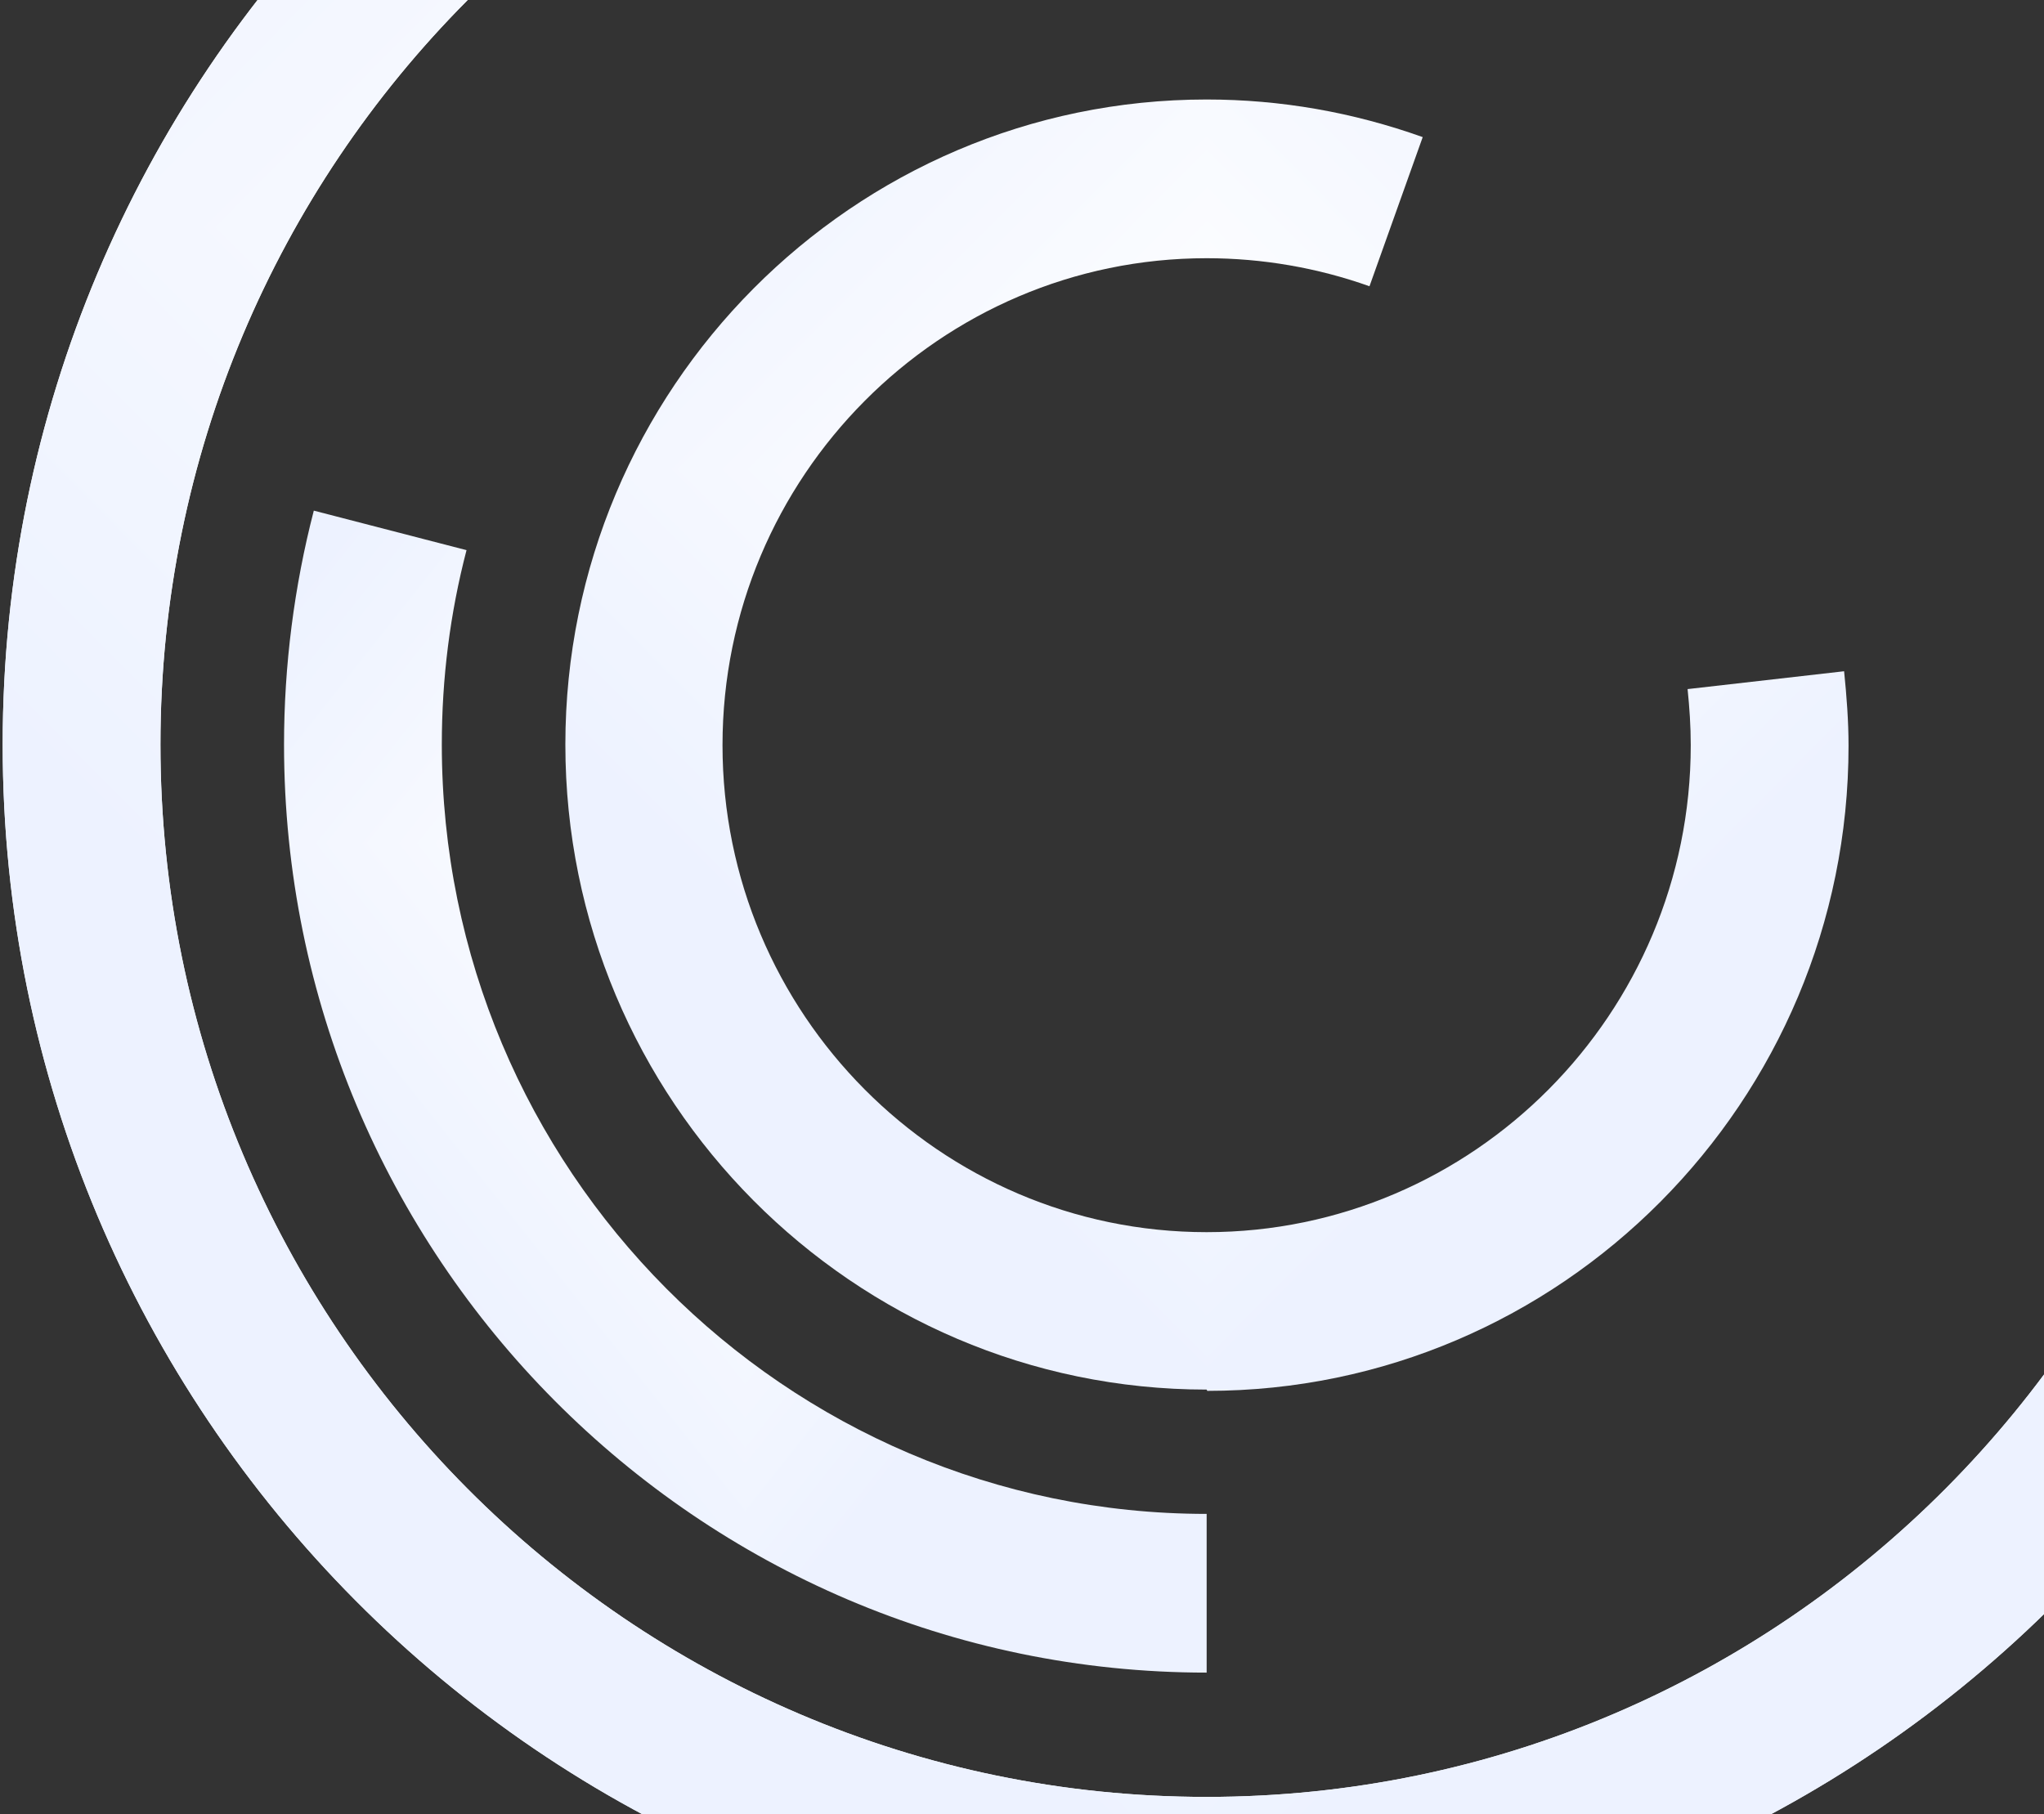 <svg width="383" height="340" viewBox="0 0 383 340" fill="none" xmlns="http://www.w3.org/2000/svg">
<rect x="0" y="0" width="383" height="340" fill="#333333" stroke="none"/>
<g clip-path="url(#paint0_diamond_361_225_clip_path)" data-figma-skip-parse="true"><g transform="matrix(0 0.324 -0.322 0 226.097 42.578)"><rect x="0" y="0" width="1003.09" height="703.777" fill="url(#paint0_diamond_361_225)" opacity="1" shape-rendering="crispEdges"/><rect x="0" y="0" width="1003.09" height="703.777" transform="scale(1 -1)" fill="url(#paint0_diamond_361_225)" opacity="1" shape-rendering="crispEdges"/><rect x="0" y="0" width="1003.09" height="703.777" transform="scale(-1 1)" fill="url(#paint0_diamond_361_225)" opacity="1" shape-rendering="crispEdges"/><rect x="0" y="0" width="1003.09" height="703.777" transform="scale(-1)" fill="url(#paint0_diamond_361_225)" opacity="1" shape-rendering="crispEdges"/></g></g><path d="M226.097 366.491C101.662 366.491 0.5 264.719 0.5 139.535C0.5 14.35 101.662 -87.422 226.097 -87.422V-57.679C117.929 -57.679 30.065 30.715 30.065 139.535C30.065 248.354 118.048 336.748 226.097 336.748C334.146 336.748 422.129 248.235 422.129 139.535C422.129 114.092 417.38 89.246 407.999 65.834L435.427 54.725C446.232 81.721 451.694 110.15 451.694 139.535C451.694 264.719 350.532 366.491 226.097 366.491Z" data-figma-gradient-fill="{&#34;type&#34;:&#34;GRADIENT_DIAMOND&#34;,&#34;stops&#34;:[{&#34;color&#34;:{&#34;r&#34;:1.0,&#34;g&#34;:1.0,&#34;b&#34;:1.0,&#34;a&#34;:1.0},&#34;position&#34;:0.0},{&#34;color&#34;:{&#34;r&#34;:0.92941176891326904,&#34;g&#34;:0.94901961088180542,&#34;b&#34;:1.0,&#34;a&#34;:1.0},&#34;position&#34;:1.0}],&#34;stopsVar&#34;:[{&#34;color&#34;:{&#34;r&#34;:1.0,&#34;g&#34;:1.0,&#34;b&#34;:1.0,&#34;a&#34;:1.0},&#34;position&#34;:0.0},{&#34;color&#34;:{&#34;r&#34;:0.92941176891326904,&#34;g&#34;:0.94901961088180542,&#34;b&#34;:1.0,&#34;a&#34;:1.0},&#34;position&#34;:1.0}],&#34;transform&#34;:{&#34;m00&#34;:4.3529193921240661e-13,&#34;m01&#34;:-643.9455566406250,&#34;m02&#34;:548.06976318359375,&#34;m10&#34;:647.82653808593750,&#34;m11&#34;:-4.0026966116601947e-12,&#34;m12&#34;:-281.33514404296875},&#34;opacity&#34;:1.0,&#34;blendMode&#34;:&#34;NORMAL&#34;,&#34;visible&#34;:true}"/>
<g clip-path="url(#paint1_diamond_361_225_clip_path)" data-figma-skip-parse="true"><g transform="matrix(0 0.324 -0.322 0 226.097 42.578)"><rect x="0" y="0" width="1003.09" height="703.777" fill="url(#paint1_diamond_361_225)" opacity="1" shape-rendering="crispEdges"/><rect x="0" y="0" width="1003.09" height="703.777" transform="scale(1 -1)" fill="url(#paint1_diamond_361_225)" opacity="1" shape-rendering="crispEdges"/><rect x="0" y="0" width="1003.09" height="703.777" transform="scale(-1 1)" fill="url(#paint1_diamond_361_225)" opacity="1" shape-rendering="crispEdges"/><rect x="0" y="0" width="1003.09" height="703.777" transform="scale(-1)" fill="url(#paint1_diamond_361_225)" opacity="1" shape-rendering="crispEdges"/></g></g><path d="M226.097 366.491C101.662 366.491 0.5 264.719 0.5 139.535C0.5 14.35 101.662 -87.422 226.097 -87.422C276.085 -87.422 323.341 -71.296 362.999 -40.956L345.07 -17.304C310.637 -43.703 269.554 -57.679 226.097 -57.679C117.929 -57.679 30.065 30.715 30.065 139.535C30.065 248.354 118.048 336.748 226.097 336.748C334.146 336.748 422.129 248.235 422.129 139.535H451.694C451.694 264.719 350.532 366.491 226.097 366.491Z" data-figma-gradient-fill="{&#34;type&#34;:&#34;GRADIENT_DIAMOND&#34;,&#34;stops&#34;:[{&#34;color&#34;:{&#34;r&#34;:1.0,&#34;g&#34;:1.0,&#34;b&#34;:1.0,&#34;a&#34;:1.0},&#34;position&#34;:0.0},{&#34;color&#34;:{&#34;r&#34;:0.92941176891326904,&#34;g&#34;:0.94901961088180542,&#34;b&#34;:1.0,&#34;a&#34;:1.0},&#34;position&#34;:1.0}],&#34;stopsVar&#34;:[{&#34;color&#34;:{&#34;r&#34;:1.0,&#34;g&#34;:1.0,&#34;b&#34;:1.0,&#34;a&#34;:1.0},&#34;position&#34;:0.0},{&#34;color&#34;:{&#34;r&#34;:0.92941176891326904,&#34;g&#34;:0.94901961088180542,&#34;b&#34;:1.0,&#34;a&#34;:1.0},&#34;position&#34;:1.0}],&#34;transform&#34;:{&#34;m00&#34;:4.3529193921240661e-13,&#34;m01&#34;:-643.9455566406250,&#34;m02&#34;:548.06976318359375,&#34;m10&#34;:647.82653808593750,&#34;m11&#34;:-4.0026966116601947e-12,&#34;m12&#34;:-281.33514404296875},&#34;opacity&#34;:1.0,&#34;blendMode&#34;:&#34;NORMAL&#34;,&#34;visible&#34;:true}"/>
<g clip-path="url(#paint2_diamond_361_225_clip_path)" data-figma-skip-parse="true"><g transform="matrix(0 0.155 -0.123 0 139.66 158.061)"><rect x="0" y="0" width="1006.44" height="708.777" fill="url(#paint2_diamond_361_225)" opacity="1" shape-rendering="crispEdges"/><rect x="0" y="0" width="1006.44" height="708.777" transform="scale(1 -1)" fill="url(#paint2_diamond_361_225)" opacity="1" shape-rendering="crispEdges"/><rect x="0" y="0" width="1006.44" height="708.777" transform="scale(-1 1)" fill="url(#paint2_diamond_361_225)" opacity="1" shape-rendering="crispEdges"/><rect x="0" y="0" width="1006.44" height="708.777" transform="scale(-1)" fill="url(#paint2_diamond_361_225)" opacity="1" shape-rendering="crispEdges"/></g></g><path d="M226.099 313.454C130.755 313.454 53.221 235.453 53.221 139.534C53.221 124.722 55.121 109.91 58.801 95.695L87.417 103.101C84.33 114.927 82.786 127.111 82.786 139.534C82.786 219.088 147.141 283.711 226.099 283.711V313.454Z" data-figma-gradient-fill="{&#34;type&#34;:&#34;GRADIENT_DIAMOND&#34;,&#34;stops&#34;:[{&#34;color&#34;:{&#34;r&#34;:1.0,&#34;g&#34;:1.0,&#34;b&#34;:1.0,&#34;a&#34;:1.0},&#34;position&#34;:0.0},{&#34;color&#34;:{&#34;r&#34;:0.92941176891326904,&#34;g&#34;:0.94901961088180542,&#34;b&#34;:1.0,&#34;a&#34;:1.0},&#34;position&#34;:1.0}],&#34;stopsVar&#34;:[{&#34;color&#34;:{&#34;r&#34;:1.0,&#34;g&#34;:1.0,&#34;b&#34;:1.0,&#34;a&#34;:1.0},&#34;position&#34;:0.0},{&#34;color&#34;:{&#34;r&#34;:0.92941176891326904,&#34;g&#34;:0.94901961088180542,&#34;b&#34;:1.0,&#34;a&#34;:1.0},&#34;position&#34;:1.0}],&#34;transform&#34;:{&#34;m00&#34;:1.6678553069887636e-13,&#34;m01&#34;:-246.73280334472656,&#34;m02&#34;:263.0266113281250,&#34;m10&#34;:310.78631591796875,&#34;m11&#34;:-1.9202415265512363e-12,&#34;m12&#34;:2.6679480075836182},&#34;opacity&#34;:1.0,&#34;blendMode&#34;:&#34;NORMAL&#34;,&#34;visible&#34;:true}"/>
<g clip-path="url(#paint3_diamond_361_225_clip_path)" data-figma-skip-parse="true"><g transform="matrix(0 0.173 -0.172 0 226.155 87.957)"><rect x="0" y="0" width="1005.79" height="706.499" fill="url(#paint3_diamond_361_225)" opacity="1" shape-rendering="crispEdges"/><rect x="0" y="0" width="1005.79" height="706.499" transform="scale(1 -1)" fill="url(#paint3_diamond_361_225)" opacity="1" shape-rendering="crispEdges"/><rect x="0" y="0" width="1005.79" height="706.499" transform="scale(-1 1)" fill="url(#paint3_diamond_361_225)" opacity="1" shape-rendering="crispEdges"/><rect x="0" y="0" width="1005.79" height="706.499" transform="scale(-1)" fill="url(#paint3_diamond_361_225)" opacity="1" shape-rendering="crispEdges"/></g></g><path d="M226.096 260.415C159.841 260.415 105.936 206.184 105.936 139.531C105.936 72.877 159.841 18.646 226.096 18.646C239.988 18.646 253.524 21.035 266.584 25.694L256.611 53.646C246.874 50.181 236.544 48.39 226.096 48.39C176.108 48.39 135.382 89.361 135.382 139.65C135.382 189.939 176.108 230.911 226.096 230.911C276.083 230.911 316.809 189.939 316.809 139.65C316.809 136.067 316.572 132.603 316.216 129.139L345.543 125.794C346.018 130.452 346.375 135.111 346.375 139.77C346.375 206.423 292.469 260.654 226.214 260.654L226.096 260.415Z" data-figma-gradient-fill="{&#34;type&#34;:&#34;GRADIENT_DIAMOND&#34;,&#34;stops&#34;:[{&#34;color&#34;:{&#34;r&#34;:1.0,&#34;g&#34;:1.0,&#34;b&#34;:1.0,&#34;a&#34;:1.0},&#34;position&#34;:0.0},{&#34;color&#34;:{&#34;r&#34;:0.92941176891326904,&#34;g&#34;:0.94901961088180542,&#34;b&#34;:1.0,&#34;a&#34;:1.0},&#34;position&#34;:1.0}],&#34;stopsVar&#34;:[{&#34;color&#34;:{&#34;r&#34;:1.0,&#34;g&#34;:1.0,&#34;b&#34;:1.0,&#34;a&#34;:1.0},&#34;position&#34;:0.0},{&#34;color&#34;:{&#34;r&#34;:0.92941176891326904,&#34;g&#34;:0.94901961088180542,&#34;b&#34;:1.0,&#34;a&#34;:1.0},&#34;position&#34;:1.0}],&#34;transform&#34;:{&#34;m00&#34;:2.3196475664767624e-13,&#34;m01&#34;:-343.15518188476562,&#34;m02&#34;:397.73269653320312,&#34;m10&#34;:345.39376831054688,&#34;m11&#34;:-2.1340689632109999e-12,&#34;m12&#34;:-84.739891052246094},&#34;opacity&#34;:1.0,&#34;blendMode&#34;:&#34;NORMAL&#34;,&#34;visible&#34;:true}"/>
<defs>
<clipPath id="paint0_diamond_361_225_clip_path"><path d="M226.097 366.491C101.662 366.491 0.5 264.719 0.5 139.535C0.5 14.35 101.662 -87.422 226.097 -87.422V-57.679C117.929 -57.679 30.065 30.715 30.065 139.535C30.065 248.354 118.048 336.748 226.097 336.748C334.146 336.748 422.129 248.235 422.129 139.535C422.129 114.092 417.38 89.246 407.999 65.834L435.427 54.725C446.232 81.721 451.694 110.15 451.694 139.535C451.694 264.719 350.532 366.491 226.097 366.491Z"/></clipPath><clipPath id="paint1_diamond_361_225_clip_path"><path d="M226.097 366.491C101.662 366.491 0.5 264.719 0.5 139.535C0.5 14.35 101.662 -87.422 226.097 -87.422C276.085 -87.422 323.341 -71.296 362.999 -40.956L345.07 -17.304C310.637 -43.703 269.554 -57.679 226.097 -57.679C117.929 -57.679 30.065 30.715 30.065 139.535C30.065 248.354 118.048 336.748 226.097 336.748C334.146 336.748 422.129 248.235 422.129 139.535H451.694C451.694 264.719 350.532 366.491 226.097 366.491Z"/></clipPath><clipPath id="paint2_diamond_361_225_clip_path"><path d="M226.099 313.454C130.755 313.454 53.221 235.453 53.221 139.534C53.221 124.722 55.121 109.91 58.801 95.695L87.417 103.101C84.33 114.927 82.786 127.111 82.786 139.534C82.786 219.088 147.141 283.711 226.099 283.711V313.454Z"/></clipPath><clipPath id="paint3_diamond_361_225_clip_path"><path d="M226.096 260.415C159.841 260.415 105.936 206.184 105.936 139.531C105.936 72.877 159.841 18.646 226.096 18.646C239.988 18.646 253.524 21.035 266.584 25.694L256.611 53.646C246.874 50.181 236.544 48.39 226.096 48.39C176.108 48.39 135.382 89.361 135.382 139.65C135.382 189.939 176.108 230.911 226.096 230.911C276.083 230.911 316.809 189.939 316.809 139.65C316.809 136.067 316.572 132.603 316.216 129.139L345.543 125.794C346.018 130.452 346.375 135.111 346.375 139.77C346.375 206.423 292.469 260.654 226.214 260.654L226.096 260.415Z"/></clipPath><linearGradient id="paint0_diamond_361_225" x1="0" y1="0" x2="500" y2="500" gradientUnits="userSpaceOnUse">
<stop stop-color="white"/>
<stop offset="1" stop-color="#EDF2FF"/>
</linearGradient>
<linearGradient id="paint1_diamond_361_225" x1="0" y1="0" x2="500" y2="500" gradientUnits="userSpaceOnUse">
<stop stop-color="white"/>
<stop offset="1" stop-color="#EDF2FF"/>
</linearGradient>
<linearGradient id="paint2_diamond_361_225" x1="0" y1="0" x2="500" y2="500" gradientUnits="userSpaceOnUse">
<stop stop-color="white"/>
<stop offset="1" stop-color="#EDF2FF"/>
</linearGradient>
<linearGradient id="paint3_diamond_361_225" x1="0" y1="0" x2="500" y2="500" gradientUnits="userSpaceOnUse">
<stop stop-color="white"/>
<stop offset="1" stop-color="#EDF2FF"/>
</linearGradient>
</defs>
</svg>
